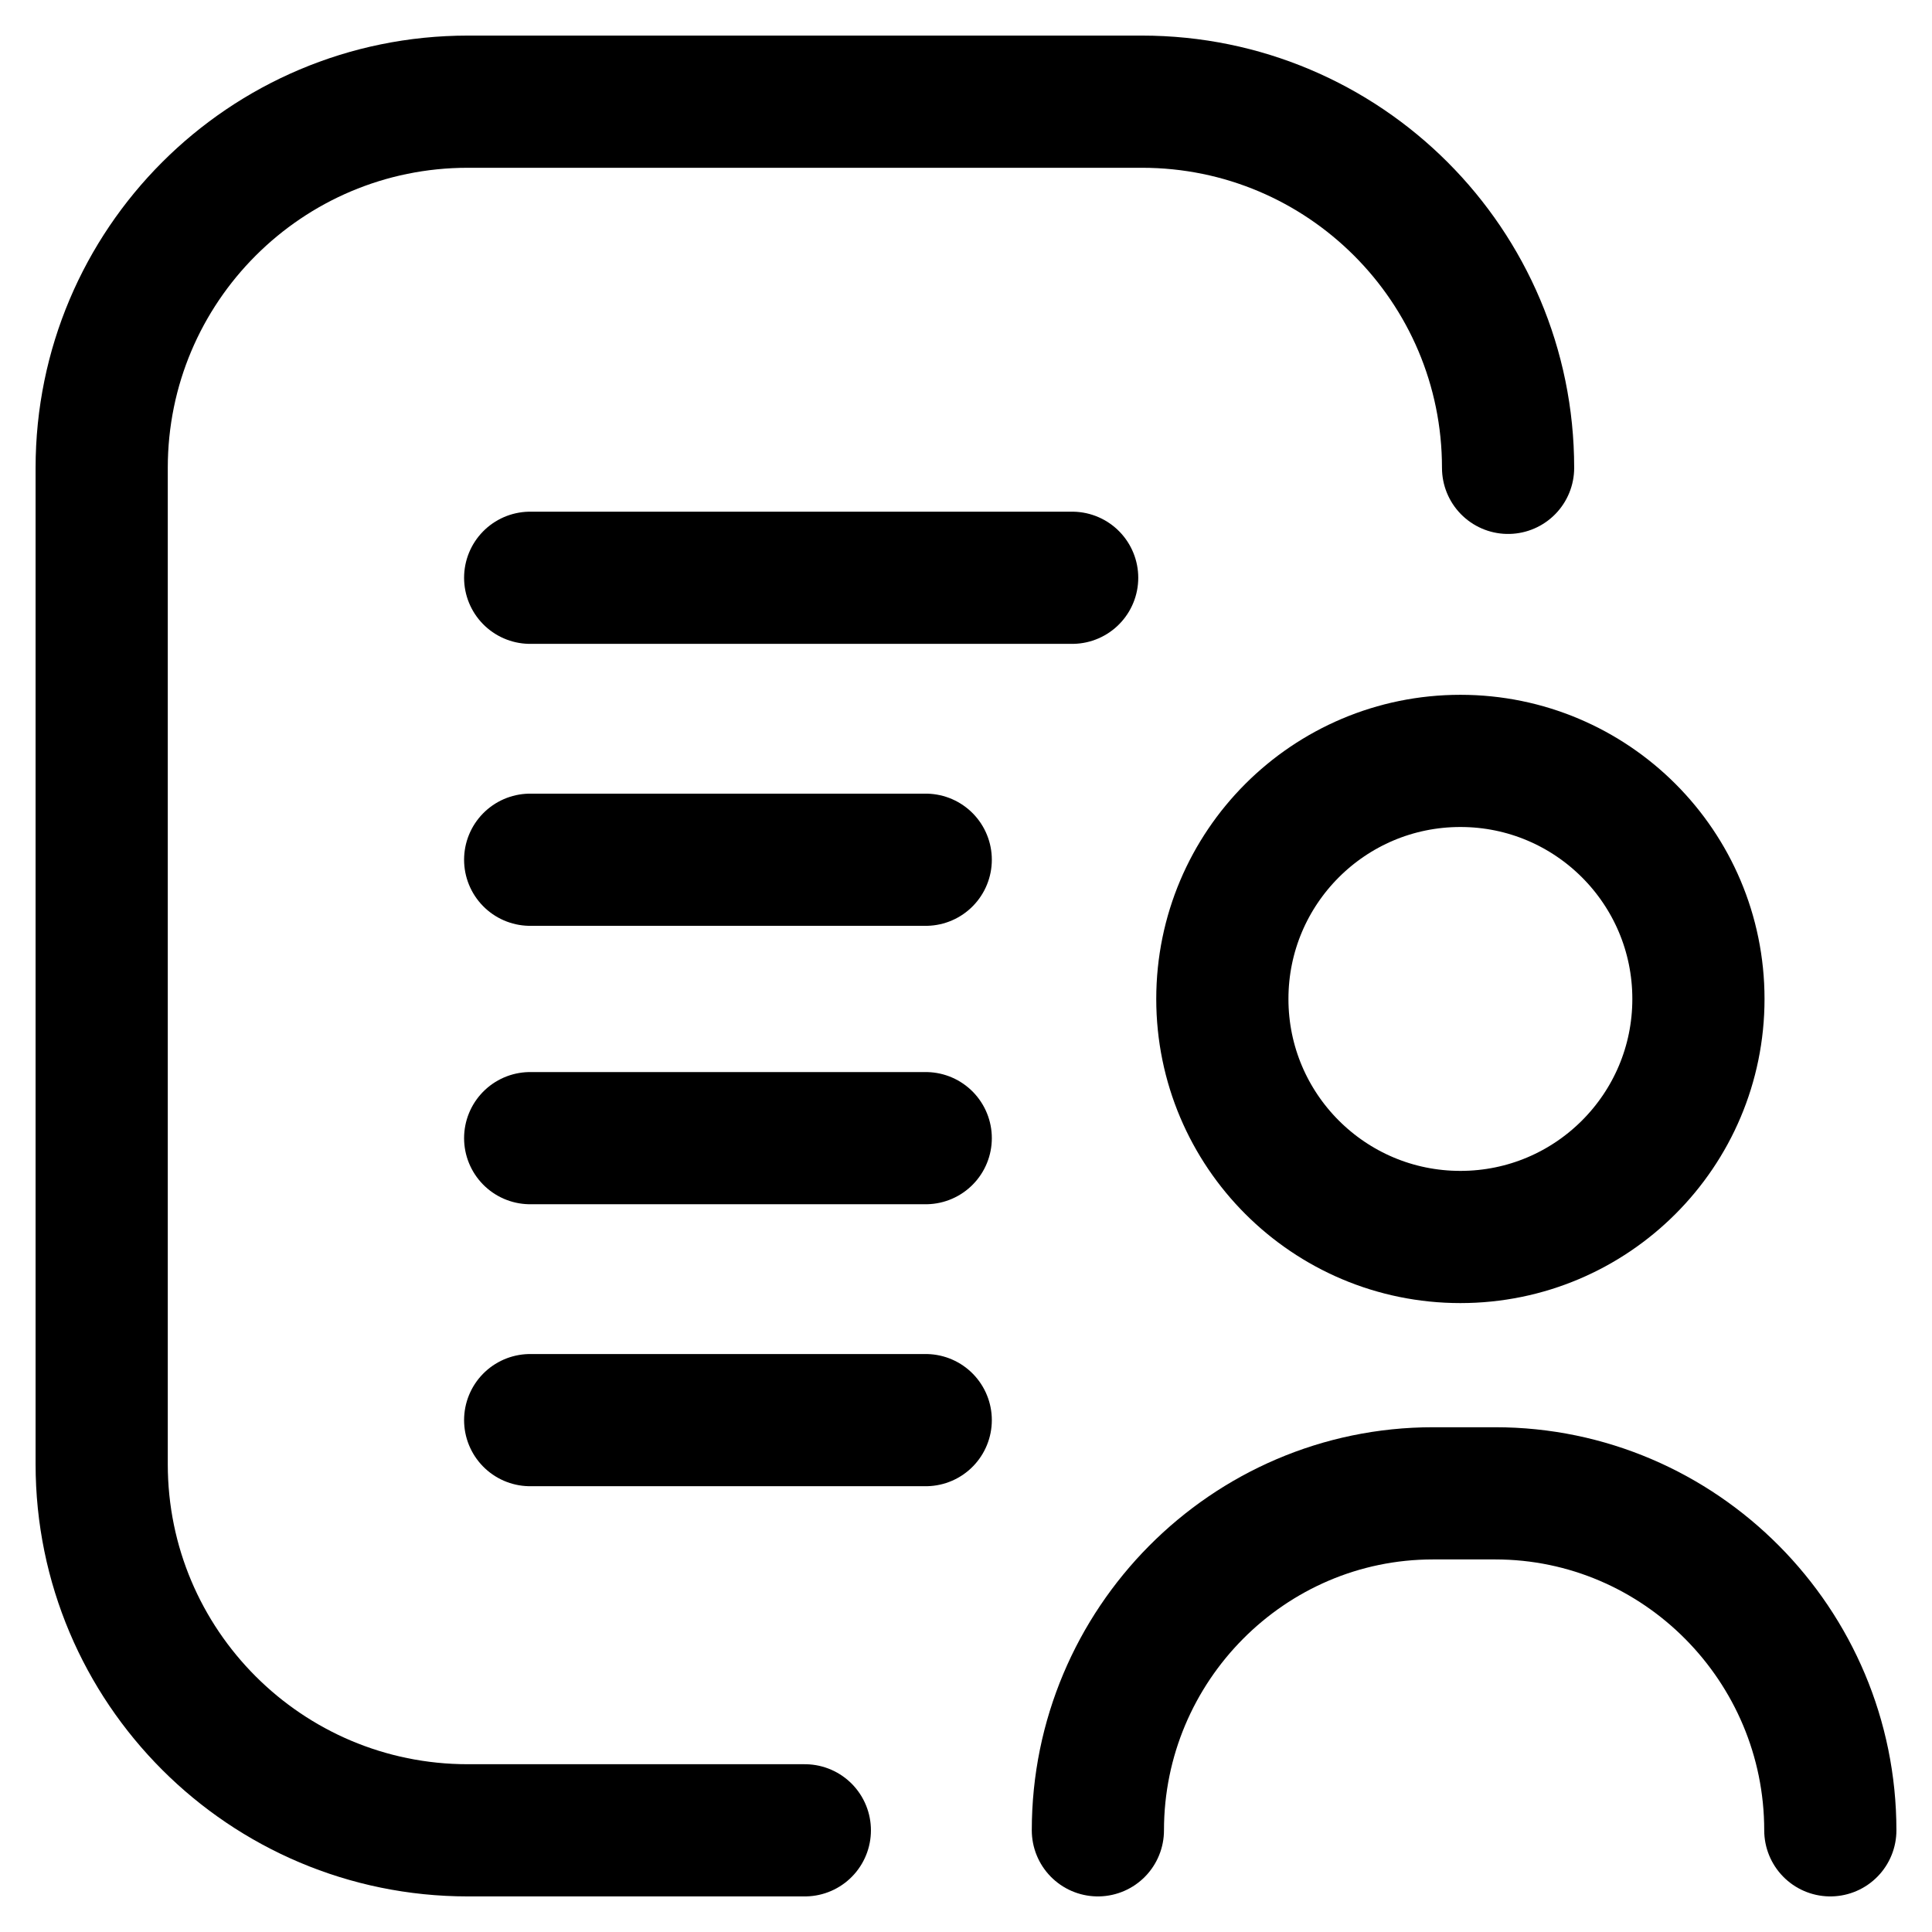 <svg width="19" height="19" viewBox="0 0 19 19" fill="none" xmlns="http://www.w3.org/2000/svg">
<path d="M10.797 18C10.797 16.179 12.273 14.686 14.093 14.686H14.704C16.524 14.686 18 16.179 18 18" stroke="black" stroke-width="1.3" stroke-miterlimit="10" stroke-linecap="round" stroke-linejoin="round"/>
<path d="M16.703 9.824C16.703 11.117 15.655 12.165 14.362 12.165C13.069 12.165 12.021 11.117 12.021 9.824C12.021 8.531 13.069 7.483 14.362 7.483C15.655 7.483 16.703 8.531 16.703 9.824Z" stroke="black" stroke-width="1.3" stroke-miterlimit="10" stroke-linecap="round" stroke-linejoin="round"/>
<path d="M14.831 4.601C14.831 2.612 13.219 1 11.23 1H11.23H4.601C2.612 1 1 2.612 1 4.601V14.399C1 16.388 2.612 18 4.601 18H7.915" stroke="black" stroke-width="1.3" stroke-miterlimit="10" stroke-linecap="round" stroke-linejoin="round"/>
<path d="M5.214 8.455H9.104" stroke="black" stroke-width="1.3" stroke-miterlimit="10" stroke-linecap="round" stroke-linejoin="round"/>
<path d="M5.214 5.682H10.544" stroke="black" stroke-width="1.3" stroke-miterlimit="10" stroke-linecap="round" stroke-linejoin="round"/>
<path d="M5.214 13.966H9.104" stroke="black" stroke-width="1.3" stroke-miterlimit="10" stroke-linecap="round" stroke-linejoin="round"/>
<path d="M5.214 11.193H9.104" stroke="black" stroke-width="1.3" stroke-miterlimit="10" stroke-linecap="round" stroke-linejoin="round"/>
</svg>
